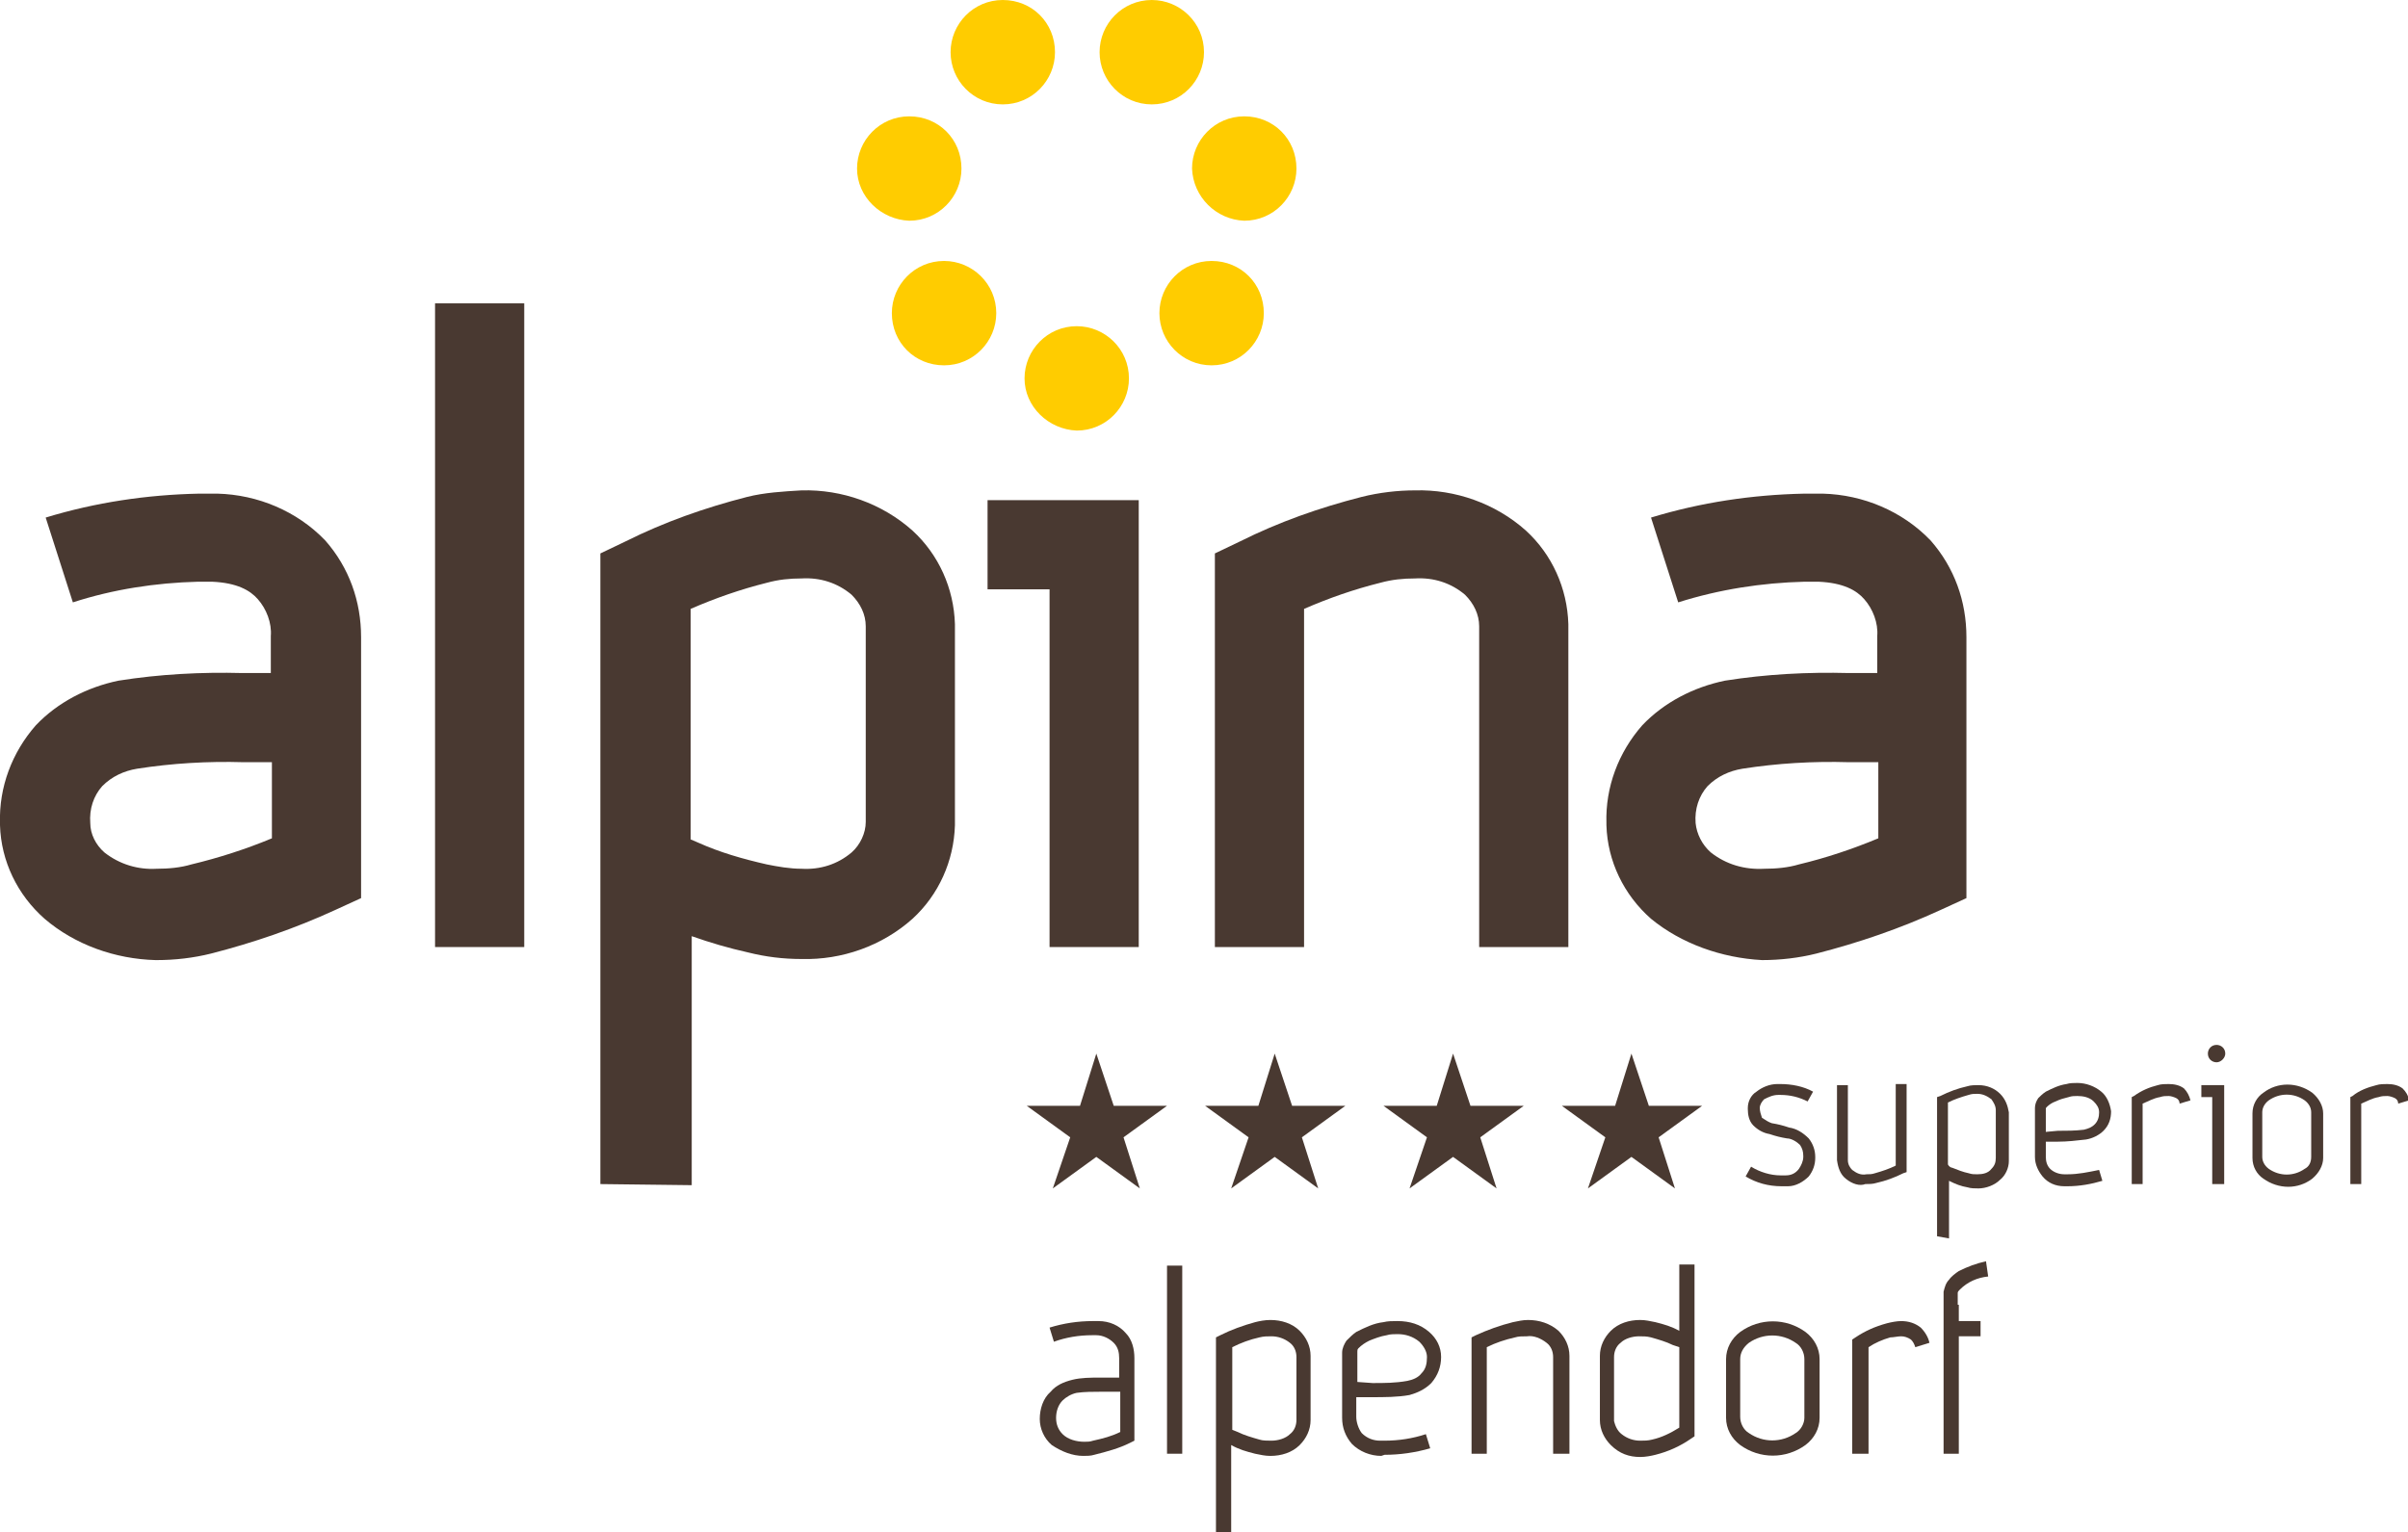 <?xml version="1.0" encoding="utf-8"?>
<!-- Generator: Adobe Illustrator 27.3.1, SVG Export Plug-In . SVG Version: 6.00 Build 0)  -->
<svg version="1.1" id="Ebene_1" xmlns="http://www.w3.org/2000/svg" xmlns:xlink="http://www.w3.org/1999/xlink" x="0px" y="0px"
	 viewBox="0 0 221.4 140.9" style="enable-background:new 0 0 221.4 140.9;" xml:space="preserve">
<style type="text/css">
	.st0{fill:#493931;}
	.st1{fill:#FFCC00;}
</style>
<path class="st0" d="M96.7,132.9c-0.7-0.6-1.1-1.5-1.1-2.4l0,0c0-0.9,0.3-1.9,1-2.5l0,0c0.5-0.6,1.2-0.9,2-1.1l0,0
	c0.8-0.2,1.7-0.2,2.5-0.2l0,0c0.7,0,1.3,0,1.8,0l0,0v-1.7l0,0v-0.1l0,0c0-0.5-0.1-1-0.5-1.4l0,0c-0.4-0.4-1-0.7-1.6-0.7h-0.4
	c-1.2,0-2.4,0.2-3.5,0.6l0,0l-0.4-1.3c1.3-0.4,2.6-0.6,4-0.6l0,0h0.5l0,0c1,0,1.9,0.4,2.5,1.1l0,0c0.6,0.6,0.8,1.5,0.8,2.3l0,0v0.1
	l0,0v7.1l0,0v0.4l-0.4,0.2c-1,0.5-2.1,0.8-3.3,1.1l0,0c-0.3,0.1-0.7,0.1-1,0.1l0,0C98.6,133.9,97.6,133.5,96.7,132.9L96.7,132.9z
	 M97.7,131.9c0.5,0.5,1.3,0.7,2,0.7l0,0c0.3,0,0.5,0,0.8-0.1l0,0c0.9-0.2,1.7-0.4,2.5-0.8l0,0V128l0,0c-0.5,0-1.1,0-1.8,0l0,0
	c-0.7,0-1.5,0-2.2,0.1l0,0c-0.5,0.1-1,0.4-1.3,0.7l0,0c-0.4,0.4-0.6,1-0.6,1.6l0,0C97.1,131,97.3,131.5,97.7,131.9L97.7,131.9z"/>
<path class="st0" d="M111.8,140.9V123l0.4-0.2c1-0.5,2.1-0.9,3.2-1.2l0,0c0.4-0.1,0.9-0.2,1.4-0.2l0,0c1,0,2,0.3,2.7,1l0,0
	c0.6,0.6,1,1.4,1,2.3l0,0v5.9l0,0c0,0.9-0.4,1.7-1,2.3l0,0c-0.7,0.7-1.7,1-2.7,1l0,0c-0.5,0-0.9-0.1-1.4-0.2l0,0
	c-0.8-0.2-1.5-0.4-2.2-0.8l0,0v8L111.8,140.9z M113.8,131.7c0.6,0.3,1.3,0.5,2,0.7l0,0c0.3,0.1,0.7,0.1,1.1,0.1l0,0
	c0.6,0,1.3-0.2,1.7-0.6l0,0c0.4-0.3,0.6-0.8,0.6-1.3l0,0v-5.8c0-0.5-0.2-1-0.6-1.3l0,0c-0.5-0.4-1.1-0.6-1.7-0.6l0,0
	c-0.4,0-0.7,0-1.1,0.1l0,0c-0.9,0.2-1.7,0.5-2.5,0.9l0,0v7.6L113.8,131.7L113.8,131.7z"/>
<polygon class="st0" points="107.3,133.7 107.3,116.4 108.7,116.4 108.7,133.7 107.3,133.7 "/>
<path class="st0" d="M180,120v-1.1c0-0.1,0.1-0.2,0.2-0.3c0.7-0.7,1.6-1.1,2.6-1.2l-0.2-1.4l0,0c-0.9,0.2-1.7,0.5-2.5,0.9
	c-0.3,0.2-0.7,0.5-0.9,0.8c-0.3,0.3-0.4,0.7-0.5,1.1c0,0,0,0,0,0.1v14.8h1.4v-10.8h2v-1.4h-2V120z"/>
<path class="st0" d="M127,133.9c-1,0-2-0.4-2.7-1.1l0,0c-0.6-0.7-0.9-1.5-0.9-2.4l0,0v-0.1c0-0.1,0-5,0-5.9l0,0
	c0-0.4,0.2-0.8,0.4-1.1l0,0c0.3-0.3,0.6-0.6,0.9-0.8l0,0c0.8-0.4,1.6-0.8,2.5-0.9l0,0c0.4-0.1,0.8-0.1,1.3-0.1l0,0
	c1.1,0,2.1,0.3,2.9,1l0,0c0.7,0.6,1.1,1.4,1.1,2.3l0,0l0,0l0,0c0,0.9-0.3,1.7-0.9,2.4l0,0c-0.6,0.6-1.3,0.9-2,1.1l0,0
	c-1.1,0.2-2.3,0.2-3.5,0.2h-1.4c0,0.4,0,1.6,0,1.7l0,0v0.1l0,0c0,0.5,0.2,1.1,0.5,1.5l0,0c0.5,0.5,1.1,0.7,1.7,0.7h0.4
	c1.3,0,2.6-0.2,3.8-0.6l0,0l0.4,1.3c-1.4,0.4-2.8,0.6-4.2,0.6L127,133.9L127,133.9z M126.2,127.2c1.1,0,2.1,0,3.2-0.2l0,0
	c0.5-0.1,1-0.3,1.3-0.7l0,0c0.4-0.4,0.5-0.9,0.5-1.5l0,0c0-0.5-0.3-1-0.7-1.4l0,0c-0.6-0.5-1.3-0.7-2-0.7l0,0c-0.3,0-0.7,0-1,0.1
	l0,0c-0.6,0.1-1.1,0.3-1.6,0.5l0,0c-0.4,0.2-0.7,0.4-1,0.7l0,0c-0.1,0.1-0.1,0.2-0.1,0.3l0,0c0,0.5,0,1.6,0,2.8L126.2,127.2
	L126.2,127.2z"/>
<path class="st0" d="M142.8,133.7v-8.9c0-0.5-0.2-1-0.6-1.3l0,0c-0.5-0.4-1.2-0.7-1.8-0.6l0,0c-0.4,0-0.8,0-1.1,0.1l0,0
	c-0.9,0.2-1.8,0.5-2.6,0.9l0,0v9.8h-1.4V123l0.4-0.2c1.1-0.5,2.2-0.9,3.4-1.2l0,0c0.5-0.1,0.9-0.2,1.4-0.2l0,0c1,0,2,0.3,2.8,1l0,0
	c0.6,0.6,1,1.4,1,2.3l0,0v9L142.8,133.7z"/>
<path class="st0" d="M148.1,132.9c-0.6-0.6-1-1.4-1-2.3l0,0v-5.9l0,0c0-0.9,0.4-1.7,1-2.3l0,0c0.7-0.7,1.7-1,2.7-1l0,0
	c0.5,0,0.9,0.1,1.4,0.2l0,0c0.8,0.2,1.5,0.4,2.2,0.8l0,0v-6.1h1.4v15.8l-0.3,0.2c-1,0.7-2.1,1.2-3.3,1.5l0,0
	c-0.4,0.1-0.9,0.2-1.4,0.2l0,0C149.8,134,148.9,133.7,148.1,132.9L148.1,132.9z M149.1,131.9c0.5,0.4,1.1,0.6,1.7,0.6l0,0
	c0.4,0,0.7,0,1.1-0.1l0,0c0.9-0.2,1.7-0.6,2.5-1.1l0,0v-7.4l-0.6-0.2l0,0c-0.6-0.3-1.3-0.5-2-0.7l0,0c-0.4-0.1-0.7-0.1-1.1-0.1l0,0
	c-0.6,0-1.3,0.2-1.7,0.6l0,0c-0.4,0.3-0.6,0.8-0.6,1.3l0,0v5.9C148.5,131.1,148.7,131.6,149.1,131.9L149.1,131.9z"/>
<path class="st0" d="M167.3,125L167.3,125L167.3,125L167.3,125c0-1-0.5-1.9-1.3-2.5c-1.8-1.3-4.2-1.3-6,0c-0.8,0.6-1.3,1.5-1.3,2.5
	l0,0v5.4l0,0c0,1,0.5,1.9,1.3,2.5c1.8,1.3,4.2,1.3,6,0c0.8-0.6,1.3-1.5,1.3-2.5l0,0L167.3,125z M165.1,131.8c-1.3,0.9-3,0.9-4.3,0
	c-0.5-0.3-0.8-0.9-0.8-1.5V125c0-0.6,0.3-1.1,0.8-1.5c1.3-0.9,3-0.9,4.3,0c0.5,0.3,0.8,0.9,0.8,1.5v5.4
	C165.9,130.9,165.6,131.5,165.1,131.8L165.1,131.8z"/>
<path class="st0" d="M170.3,133.7v-10.5l0.3-0.2c0.9-0.6,1.8-1,2.9-1.3l0,0c0.4-0.1,0.9-0.2,1.3-0.2l0,0c0.7,0,1.3,0.2,1.8,0.6l0,0
	c0.4,0.4,0.7,0.9,0.8,1.4l0,0l-1.3,0.4c-0.1-0.3-0.2-0.5-0.4-0.7l0,0c-0.3-0.2-0.6-0.3-0.9-0.3l0,0c-0.3,0-0.7,0.1-1,0.1l0,0
	c-0.7,0.2-1.4,0.5-2,0.9l0,0v9.8L170.3,133.7z"/>
<path class="st0" d="M160.5,108.2L160.5,108.2l0.5-0.9c0.8,0.5,1.8,0.8,2.7,0.8l0,0c0.2,0,0.3,0,0.5,0l0,0c0.5,0,0.9-0.2,1.2-0.6
	l0,0c0.2-0.3,0.4-0.7,0.4-1.1l0,0c0,0,0-0.1,0-0.1l0,0c0-0.4-0.1-0.7-0.3-1l0,0c-0.3-0.3-0.8-0.6-1.2-0.6l0,0
	c-0.6-0.1-1-0.2-1.6-0.4l0,0c-0.6-0.1-1.1-0.4-1.5-0.8l0,0c-0.4-0.4-0.5-1-0.5-1.5l0,0v-0.1l0,0c0-0.6,0.3-1.2,0.8-1.5l0,0
	c0.5-0.4,1.2-0.7,1.9-0.7h0.3c1,0,2.1,0.2,3,0.7l0,0l-0.5,0.9c-0.8-0.4-1.6-0.6-2.5-0.6h-0.2c-0.5,0-0.9,0.2-1.3,0.4l0,0
	c-0.2,0.2-0.4,0.5-0.4,0.8l0,0l0,0l0,0c0,0.3,0.1,0.6,0.2,0.9l0,0c0.3,0.2,0.6,0.4,0.9,0.5l0,0c0.6,0.1,1,0.2,1.6,0.4l0,0
	c0.7,0.1,1.3,0.5,1.8,1l0,0c0.4,0.5,0.6,1.1,0.6,1.7l0,0v0.1l0,0c0,0.6-0.2,1.2-0.6,1.7l0,0c-0.5,0.5-1.2,0.9-1.9,0.9l0,0
	c-0.2,0-0.4,0-0.6,0l0,0C162.6,109.1,161.5,108.8,160.5,108.2L160.5,108.2z"/>
<path class="st0" d="M178.1,113.7v-12.8l0.3-0.1c0.8-0.4,1.6-0.7,2.5-0.9l0,0c0.3-0.1,0.7-0.1,1-0.1l0,0c0.8,0,1.5,0.3,2,0.8l0,0
	c0.5,0.5,0.7,1.1,0.8,1.7l0,0v4.5l0,0c0,0.6-0.3,1.3-0.8,1.7l0,0c-0.5,0.5-1.3,0.8-2,0.8l0,0c-0.3,0-0.7,0-1-0.1l0,0
	c-0.6-0.1-1.1-0.3-1.7-0.6l0,0v5.3L178.1,113.7z M179.5,107.4c0.5,0.2,1,0.4,1.5,0.5l0,0c0.3,0.1,0.5,0.1,0.8,0.1l0,0
	c0.5,0,1-0.1,1.3-0.5l0,0c0.3-0.3,0.4-0.6,0.4-1l0,0v-4.4c0-0.4-0.2-0.7-0.4-1l0,0c-0.4-0.3-0.8-0.5-1.3-0.5l0,0
	c-0.3,0-0.5,0-0.8,0.1l0,0c-0.7,0.2-1.3,0.4-1.9,0.7l0,0v5.7C179.2,107.3,179.4,107.4,179.5,107.4L179.5,107.4z"/>
<path class="st0" d="M196,108.9v-8l0.2-0.1c0.7-0.5,1.4-0.8,2.2-1l0,0c0.3-0.1,0.7-0.1,1-0.1l0,0c0.5,0,1,0.1,1.4,0.4l0,0
	c0.3,0.3,0.5,0.7,0.6,1.1l0,0l-1,0.3c0-0.2-0.1-0.4-0.3-0.5l0,0c-0.2-0.1-0.5-0.2-0.7-0.2l0,0c-0.3,0-0.5,0-0.8,0.1l0,0
	c-0.6,0.1-1.1,0.4-1.6,0.6l0,0v7.4L196,108.9z"/>
<path class="st0" d="M216.1,108.9v-8l0.2-0.1c0.6-0.5,1.4-0.8,2.2-1l0,0c0.3-0.1,0.7-0.1,1-0.1l0,0c0.5,0,1,0.1,1.4,0.4l0,0
	c0.3,0.3,0.5,0.6,0.6,1.1l0,0l-1,0.3c0-0.2-0.1-0.4-0.3-0.5l0,0c-0.2-0.1-0.5-0.2-0.7-0.2l0,0c-0.3,0-0.5,0-0.8,0.1l0,0
	c-0.6,0.1-1.1,0.4-1.6,0.6l0,0v7.4L216.1,108.9z"/>
<path class="st0" d="M169.7,108.4c-0.5-0.4-0.7-1-0.8-1.7l0,0v-6.9h1v6.9c0,0.4,0.2,0.7,0.4,0.9l0,0c0.4,0.3,0.8,0.5,1.3,0.4l0,0
	c0.3,0,0.5,0,0.8-0.1l0,0c0.7-0.2,1.3-0.4,1.9-0.7l0,0v-7.5h1v8.1l-0.3,0.1c-0.8,0.4-1.6,0.7-2.5,0.9l0,0c-0.3,0.1-0.7,0.1-1,0.1
	l0,0C171,109.1,170.3,108.9,169.7,108.4L169.7,108.4z"/>
<polygon class="st0" points="203.4,108.9 203.4,100.9 202.4,100.9 202.4,99.8 204.5,99.8 204.5,108.9 204.5,108.9 203.4,108.9 "/>
<path class="st0" d="M204.6,96.9c0-0.5-0.4-0.8-0.8-0.8c-0.5,0-0.8,0.4-0.8,0.8c0,0.5,0.4,0.8,0.8,0.8c0,0,0,0,0,0
	C204.2,97.7,204.6,97.3,204.6,96.9z"/>
<path class="st0" d="M189.8,109.1c-0.8,0-1.5-0.3-2-0.9l0,0c-0.4-0.5-0.7-1.1-0.7-1.8v-4.5c0-0.3,0.1-0.6,0.3-0.9l0,0
	c0.2-0.2,0.4-0.4,0.7-0.6l0,0c0.6-0.3,1.2-0.6,1.9-0.7l0,0c0.3-0.1,0.7-0.1,1-0.1l0,0c0.8,0,1.6,0.3,2.2,0.8l0,0
	c0.5,0.4,0.8,1.1,0.9,1.8l0,0l0,0l0,0c0,0.7-0.2,1.3-0.7,1.8l0,0c-0.4,0.4-1,0.7-1.6,0.8l0,0c-0.9,0.1-1.7,0.2-2.6,0.2h-1.1v1.4l0,0
	c0,0.4,0.1,0.8,0.4,1.1l0,0c0.3,0.3,0.8,0.5,1.3,0.5h0.3c1,0,1.9-0.2,2.9-0.4l0,0l0.3,1c-1,0.3-2.1,0.5-3.2,0.5L189.8,109.1
	L189.8,109.1z M189.2,104c0.8,0,1.6,0,2.4-0.1l0,0c0.4-0.1,0.7-0.2,1-0.5l0,0c0.3-0.3,0.4-0.7,0.4-1.1l0,0c0-0.4-0.2-0.7-0.5-1l0,0
	c-0.4-0.4-1-0.5-1.5-0.5l0,0c-0.3,0-0.5,0-0.8,0.1l0,0c-0.4,0.1-0.8,0.2-1.2,0.4l0,0c-0.3,0.1-0.6,0.3-0.8,0.5l0,0
	c-0.1,0.1-0.1,0.1-0.1,0.2l0,0c0,0.3,0,1.2,0,2.1L189.2,104L189.2,104z"/>
<path class="st0" d="M213.6,102.4L213.6,102.4L213.6,102.4L213.6,102.4c0-0.7-0.4-1.4-1-1.9c-1.4-1-3.2-1-4.5,0
	c-0.6,0.4-1,1.1-1,1.9l0,0v4.1l0,0c0,0.8,0.4,1.5,1,1.9c1.4,1,3.2,1,4.5,0c0.6-0.5,1-1.2,1-1.9l0,0V102.4z M211.9,107.5
	c-1,0.7-2.3,0.7-3.3,0c-0.4-0.3-0.6-0.7-0.6-1.1v-4.1c0-0.4,0.2-0.8,0.6-1.1c1-0.7,2.3-0.7,3.3,0c0.4,0.3,0.6,0.7,0.6,1.1v4.1
	C212.5,106.9,212.3,107.3,211.9,107.5z"/>
<polygon class="st0" points="150,96.9 151.6,101.7 156.5,101.7 152.5,104.6 154,109.3 150,106.4 146,109.3 147.6,104.6 143.6,101.7 
	148.5,101.7 "/>
<polygon class="st0" points="133.6,96.9 135.2,101.7 140.1,101.7 136.1,104.6 137.6,109.3 133.6,106.4 129.6,109.3 131.2,104.6 
	127.2,101.7 132.1,101.7 "/>
<polygon class="st0" points="117.2,96.9 118.8,101.7 123.7,101.7 119.7,104.6 121.2,109.3 117.2,106.4 113.2,109.3 114.8,104.6 
	110.8,101.7 115.7,101.7 "/>
<polygon class="st0" points="100.8,96.9 102.4,101.7 107.3,101.7 103.3,104.6 104.8,109.3 100.8,106.4 96.8,109.3 98.4,104.6 
	94.4,101.7 99.3,101.7 "/>
<path class="st1" d="M94.2,34.8c0-2.6,2.1-4.8,4.8-4.8c2.6,0,4.8,2.1,4.8,4.8c0,2.6-2.1,4.8-4.8,4.8c0,0,0,0,0,0
	C96.4,39.5,94.2,37.4,94.2,34.8z"/>
<path class="st1" d="M106.6,28.8c0-2.6,2.1-4.8,4.8-4.8s4.8,2.1,4.8,4.8c0,2.6-2.1,4.8-4.8,4.8c0,0,0,0,0,0
	C108.7,33.6,106.6,31.4,106.6,28.8z"/>
<path class="st1" d="M82,28.8c0-2.6,2.1-4.8,4.8-4.8c2.6,0,4.8,2.1,4.8,4.8c0,2.6-2.1,4.8-4.8,4.8c0,0,0,0,0,0
	C84.1,33.6,82,31.5,82,28.8z"/>
<path class="st1" d="M109.6,15.5c0-2.6,2.1-4.8,4.8-4.8s4.8,2.1,4.8,4.8c0,2.6-2.1,4.8-4.8,4.8c0,0,0,0,0,0
	C111.8,20.2,109.7,18.1,109.6,15.5z"/>
<path class="st1" d="M101.1,4.8c0-2.6,2.1-4.8,4.8-4.8c2.6,0,4.8,2.1,4.8,4.8c0,2.6-2.1,4.8-4.8,4.8S101.1,7.4,101.1,4.8
	C101.1,4.8,101.1,4.8,101.1,4.8z"/>
<path class="st1" d="M87.4,4.8c0-2.6,2.1-4.8,4.8-4.8s4.8,2.1,4.8,4.8c0,2.6-2.1,4.8-4.8,4.8c0,0,0,0,0,0
	C89.5,9.6,87.4,7.4,87.4,4.8C87.4,4.8,87.4,4.8,87.4,4.8z"/>
<path class="st1" d="M78.8,15.5c0-2.6,2.1-4.8,4.8-4.8s4.8,2.1,4.8,4.8c0,2.6-2.1,4.8-4.8,4.8c0,0,0,0,0,0
	C81,20.2,78.8,18.1,78.8,15.5z"/>
<path class="st0" d="M4.1,84.5c-2.5-2.2-4-5.3-4.1-8.6l0,0v-0.2l0,0c-0.1-3.3,1.1-6.5,3.3-9l0,0c2-2.1,4.7-3.5,7.6-4.1l0,0
	c3.8-0.6,7.6-0.8,11.4-0.7l0,0h2.6l0,0c0-1.6,0-3.2,0-3.2v-0.2l0,0c0.1-1.2-0.4-2.5-1.2-3.4l0,0c-0.7-0.8-1.9-1.5-4.2-1.6l0,0
	c-0.4,0-0.9,0-1.3,0l0,0c-3.9,0.1-7.8,0.7-11.5,1.9l0,0l-2.5-7.8c4.6-1.4,9.3-2.1,14.1-2.2l0,0c0.6,0,1.1,0,1.7,0l0,0
	c3.7,0.1,7.3,1.6,9.9,4.3l0,0c2.2,2.5,3.3,5.6,3.3,8.9l0,0v24l-2.4,1.1c-3.7,1.7-7.5,3-11.4,4l0,0c-1.6,0.4-3.3,0.6-5,0.6h-0.1
	C10.6,88.2,6.9,86.9,4.1,84.5L4.1,84.5z M9.6,78.4c1.4,1.1,3.1,1.6,4.8,1.5l0,0c1.1,0,2.2-0.1,3.2-0.4l0,0c2.5-0.6,5-1.4,7.4-2.4
	l0,0c0-1.8,0-4.4,0-7l0,0h-2.6l0,0c-3.3-0.1-6.6,0.1-9.8,0.6l0,0c-1.2,0.2-2.3,0.7-3.2,1.6l0,0c-0.8,0.9-1.2,2.1-1.1,3.4l0,0
	C8.3,76.7,8.8,77.7,9.6,78.4L9.6,78.4z"/>
<path class="st0" d="M55.2,108.9v-58l2.3-1.1c3.6-1.8,7.3-3.1,11.2-4.1l0,0c1.6-0.4,3.3-0.5,5-0.6l0,0c3.7-0.1,7.4,1.2,10.2,3.7l0,0
	c2.4,2.2,3.8,5.3,3.9,8.6l0,0v18.5c-0.1,3.3-1.5,6.4-3.9,8.6l0,0c-2.8,2.5-6.5,3.8-10.2,3.7l0,0c-1.7,0-3.3-0.2-4.9-0.6l0,0
	c-1.8-0.4-3.5-0.9-5.2-1.5l0,0v22.9L55.2,108.9z M64.2,77.5c2,0.9,4.1,1.5,6.3,2l0,0c1,0.2,2.1,0.4,3.2,0.4l0,0
	c1.7,0.1,3.3-0.4,4.6-1.5l0,0c0.8-0.7,1.3-1.8,1.3-2.8l0,0v-18c0-1.1-0.5-2.1-1.3-2.9l0,0c-1.3-1.1-2.9-1.6-4.6-1.5l0,0
	c-1.1,0-2.1,0.1-3.2,0.4l0,0c-2.4,0.6-4.7,1.4-7,2.4l0,0v21.2L64.2,77.5L64.2,77.5z"/>
<path class="st0" d="M136,87.1V57.6c0-1.1-0.5-2.1-1.3-2.9l0,0c-1.3-1.1-2.9-1.6-4.6-1.5l0,0c-1.1,0-2.1,0.1-3.2,0.4l0,0
	c-2.4,0.6-4.7,1.4-7,2.4l0,0v31.1h-8.2V50.9l2.3-1.1c3.6-1.8,7.3-3.1,11.2-4.1l0,0c1.6-0.4,3.3-0.6,4.9-0.6l0,0
	c3.7-0.1,7.4,1.2,10.2,3.7l0,0c2.4,2.2,3.8,5.3,3.9,8.6l0,0v29.7H136z"/>
<polygon class="st0" points="96.5,87.1 96.5,54.2 90.8,54.2 90.8,46 104.7,46 104.7,87.1 96.5,87.1 "/>
<polygon class="st0" points="40,87.1 40,27.9 48.2,27.9 48.2,87.1 40,87.1 "/>
<path class="st0" d="M151.8,84.5c-2.5-2.2-4-5.3-4.1-8.6l0,0c0-0.2,0-0.2,0-0.2l0,0c-0.1-3.3,1.1-6.5,3.3-9l0,0
	c2-2.1,4.7-3.5,7.6-4.1l0,0c3.8-0.6,7.6-0.8,11.4-0.7l0,0h2.6l0,0c0-1.6,0-3.2,0-3.2s0-0.1,0-0.2l0,0c0.1-1.2-0.4-2.5-1.2-3.4l0,0
	c-0.7-0.8-1.9-1.5-4.2-1.6l0,0c-0.4,0-0.8,0-1.3,0l0,0c-3.9,0.1-7.8,0.7-11.6,1.9l0,0l-2.5-7.8c4.6-1.4,9.3-2.1,14.1-2.2l0,0
	c0.6,0,1.1,0,1.7,0l0,0c3.7,0.1,7.3,1.6,9.9,4.3l0,0c2.2,2.5,3.3,5.6,3.3,8.9l0,0c0,0.1,0,24,0,24l-2.4,1.1c-3.7,1.7-7.5,3-11.4,4
	l0,0c-1.6,0.4-3.3,0.6-5,0.6H162C158.3,88.1,154.6,86.8,151.8,84.5L151.8,84.5z M157.3,78.4c1.4,1.1,3.1,1.6,4.9,1.5l0,0
	c1.1,0,2.2-0.1,3.2-0.4l0,0c2.5-0.6,4.9-1.4,7.3-2.4l0,0c0-1.8,0-4.4,0-7l0,0H170l0,0c-3.3-0.1-6.6,0.1-9.8,0.6l0,0
	c-1.2,0.2-2.3,0.7-3.2,1.6l0,0c-0.8,0.9-1.2,2.1-1.1,3.4l0,0C156,76.7,156.5,77.7,157.3,78.4L157.3,78.4z"/>
</svg>
